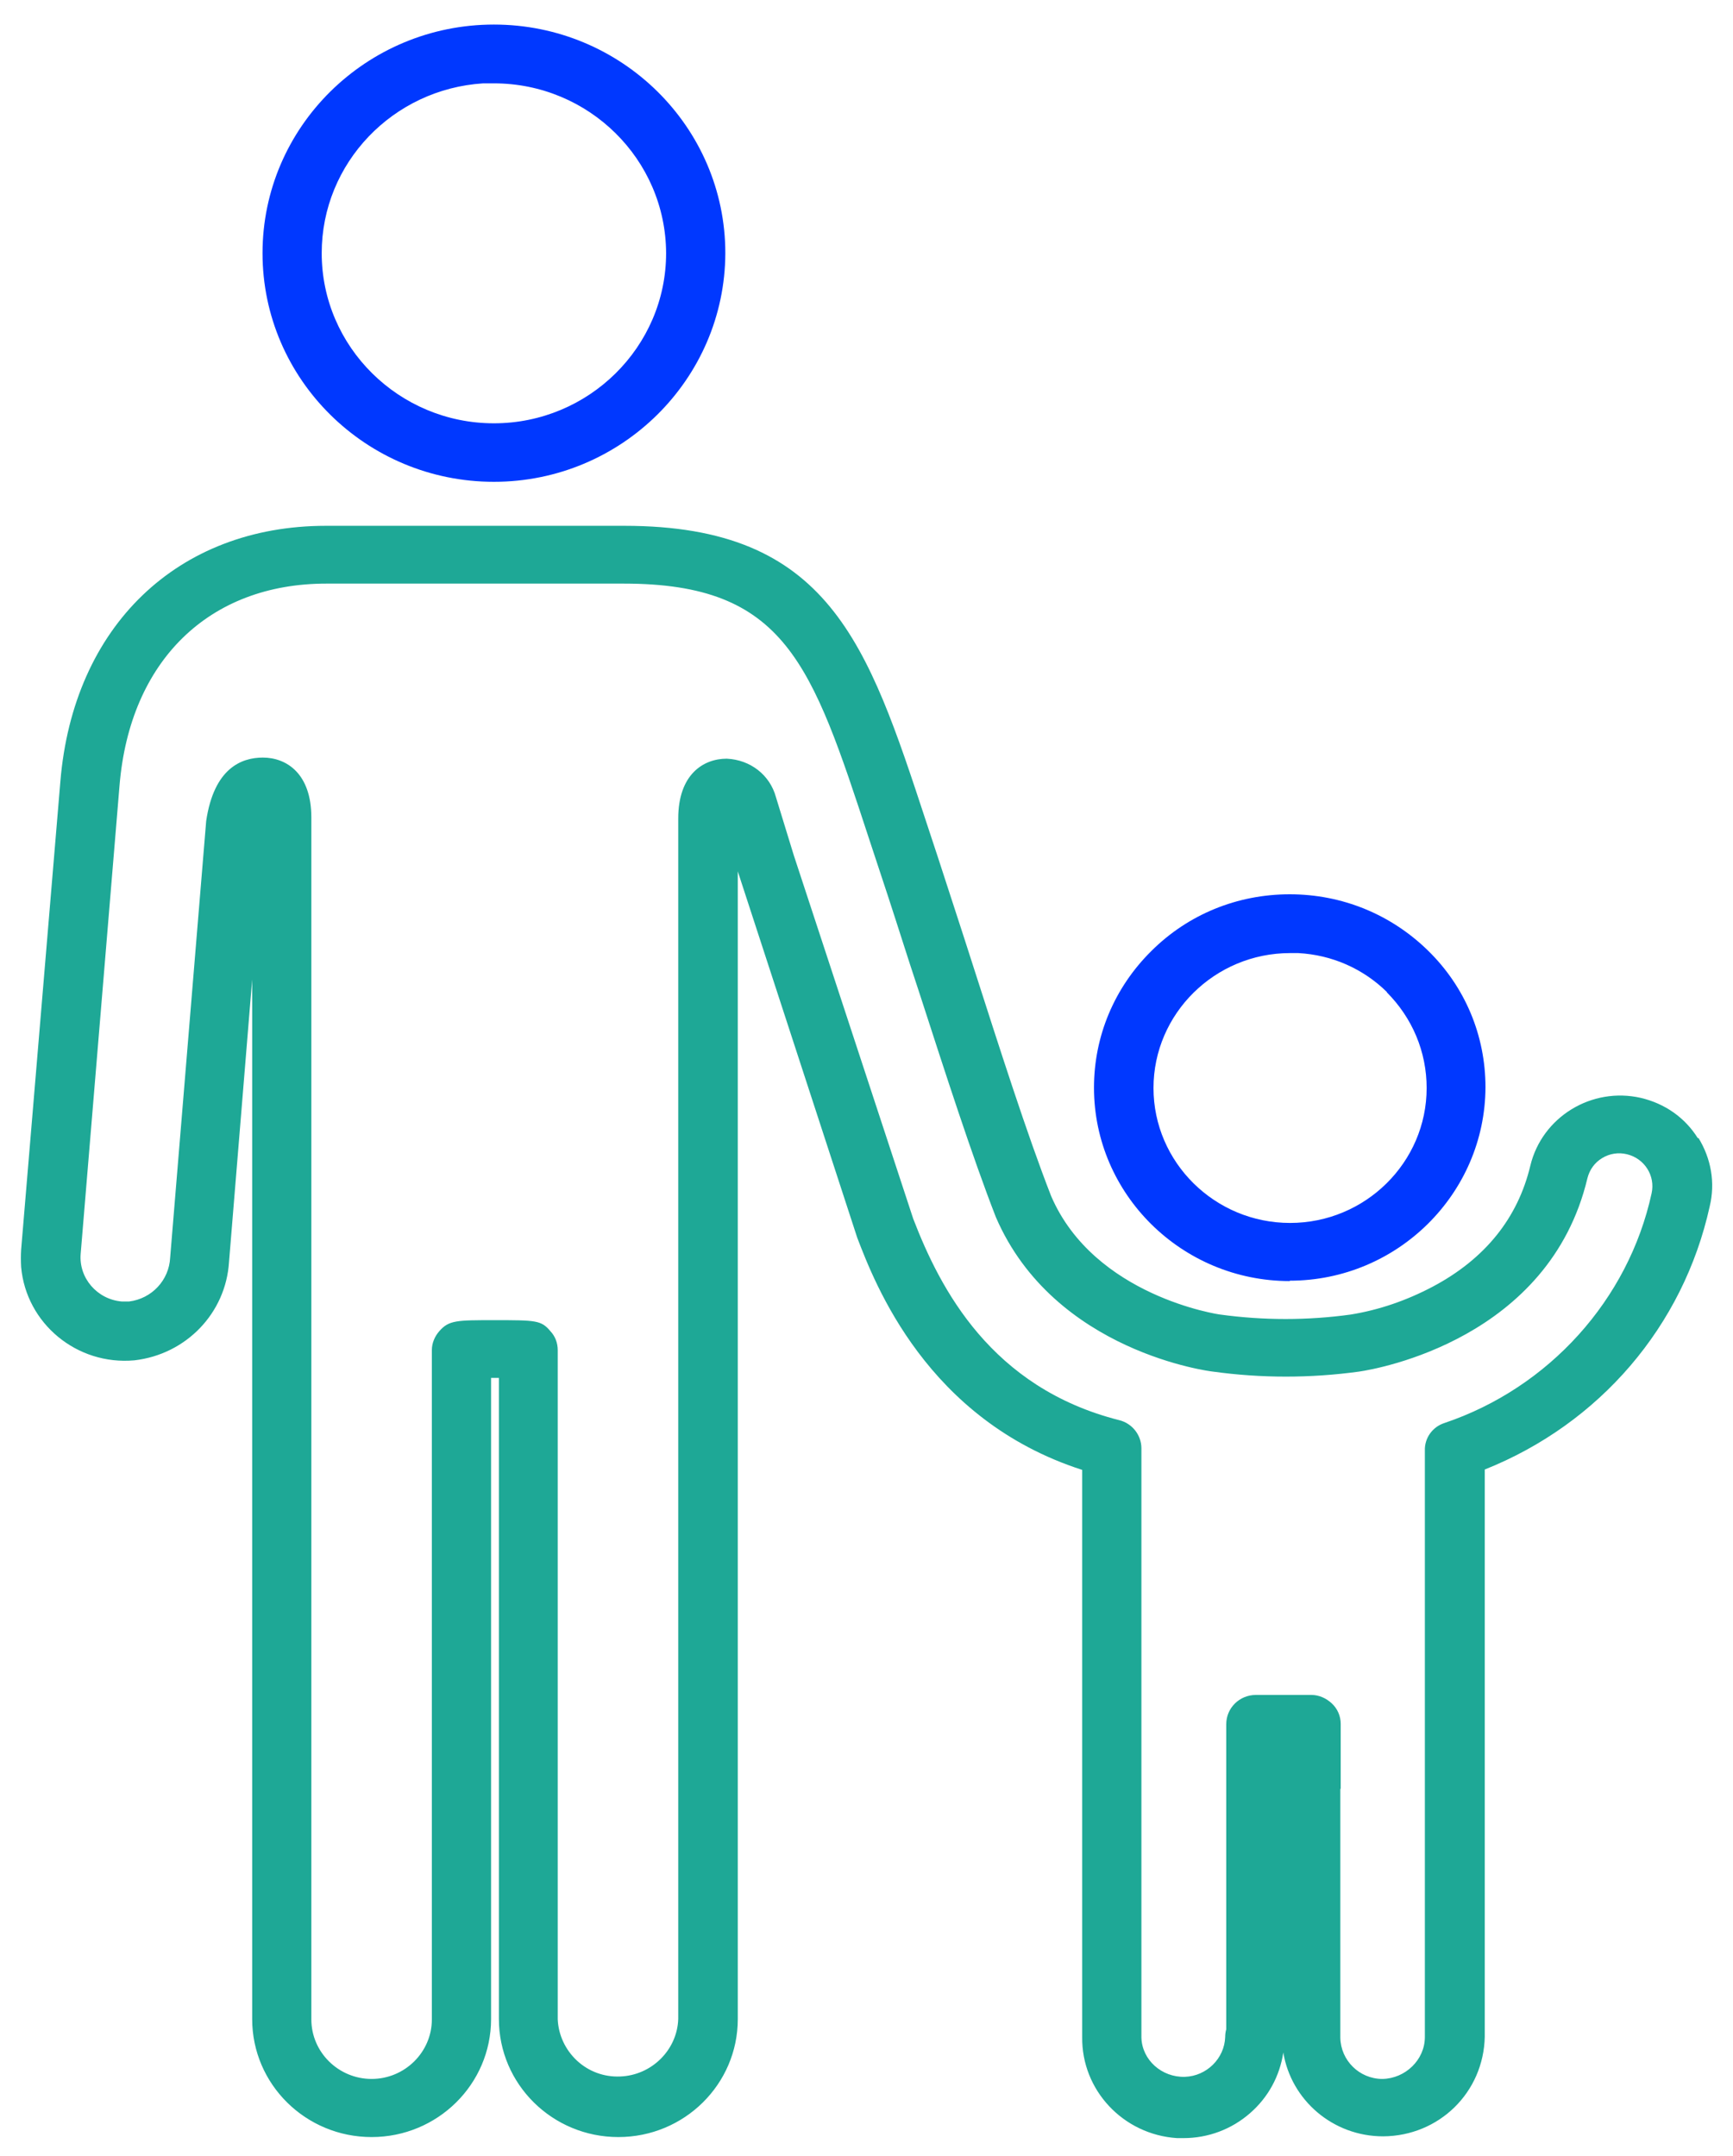 <svg width="41" height="51" viewBox="0 0 41 51" fill="none" xmlns="http://www.w3.org/2000/svg">
<g clip-path="url(#clip0_431_6331)">
<path d="M11.685 11.398C14.697 11.398 17.151 8.972 17.16 5.989C17.16 3.006 14.705 0.581 11.685 0.581C8.665 0.581 6.211 3.006 6.211 5.989C6.211 8.972 8.665 11.398 11.685 11.398ZM7.611 5.989C7.611 3.856 9.298 2.106 11.432 1.972H11.685C13.929 1.972 15.751 3.772 15.759 5.989C15.759 8.206 13.929 10.014 11.685 10.014C9.441 10.014 7.611 8.206 7.611 5.989Z" fill="#0038FF"/>
<path d="M30.513 30.297C33.06 30.297 35.135 28.239 35.144 25.722C35.144 24.497 34.663 23.347 33.786 22.489C32.908 21.631 31.753 21.156 30.513 21.156C29.273 21.156 28.109 21.631 27.24 22.497C26.363 23.364 25.882 24.514 25.882 25.731C25.882 28.256 27.965 30.306 30.513 30.306V30.297ZM32.807 23.472C33.414 24.081 33.752 24.881 33.752 25.739C33.752 27.497 32.301 28.931 30.521 28.931C28.741 28.931 27.29 27.497 27.29 25.739C27.29 23.981 28.741 22.547 30.521 22.547H30.715C31.508 22.589 32.25 22.914 32.816 23.472H32.807Z" fill="#0038FF"/>
<path d="M40.171 26.931C39.867 26.439 39.386 26.106 38.821 25.973C37.657 25.706 36.485 26.422 36.206 27.573C35.911 28.814 35.135 29.781 33.895 30.439C33.279 30.764 32.63 30.989 31.955 31.098C30.934 31.239 29.897 31.239 28.868 31.098C28.843 31.098 25.89 30.664 24.869 28.297C24.296 26.831 23.646 24.789 23.014 22.823C22.735 21.948 22.448 21.081 22.187 20.273L21.909 19.431C20.525 15.223 19.614 12.439 14.772 12.439H7.712C4.203 12.439 1.732 14.814 1.428 18.489L0.5 29.564C0.492 29.698 0.492 29.831 0.5 29.973C0.618 31.306 1.816 32.306 3.182 32.181C4.405 32.039 5.342 31.064 5.418 29.856L5.966 23.172V47.764C5.966 49.306 7.231 50.556 8.792 50.556C10.352 50.556 11.618 49.306 11.618 47.764V32.597H11.803V47.764C11.803 49.306 13.069 50.556 14.629 50.556C16.19 50.556 17.455 49.306 17.455 47.764V20.614L20.281 29.281C20.694 30.356 21.925 33.589 25.603 34.773V48.189C25.586 49.447 26.573 50.498 27.847 50.581C27.898 50.581 27.948 50.581 27.999 50.581C28.581 50.581 29.138 50.373 29.576 49.989C30.006 49.614 30.276 49.114 30.361 48.556C30.546 49.681 31.533 50.539 32.723 50.539C34.047 50.531 35.101 49.498 35.127 48.181V34.764C37.843 33.681 39.825 31.372 40.449 28.539C40.584 27.981 40.483 27.406 40.179 26.914L40.171 26.931ZM31.719 42.314V40.781C31.719 40.597 31.643 40.422 31.508 40.297C31.373 40.172 31.204 40.097 31.027 40.097H29.711C29.323 40.097 29.011 40.406 29.011 40.789V48.006C28.994 48.064 28.986 48.131 28.986 48.189C28.969 48.697 28.547 49.114 28.033 49.131C27.484 49.148 27.02 48.731 27.004 48.206V34.264C27.004 33.947 26.784 33.672 26.481 33.597C23.452 32.831 22.246 30.497 21.605 28.831L18.779 20.231L18.357 18.856C18.214 18.331 17.75 17.973 17.193 17.948C16.637 17.948 16.046 18.323 16.046 19.364V19.464C16.046 19.539 16.046 19.606 16.046 19.681V47.764C16.021 48.498 15.414 49.097 14.671 49.123C14.292 49.139 13.929 49.006 13.65 48.748C13.372 48.489 13.212 48.139 13.195 47.773V31.939C13.195 31.773 13.136 31.614 13.026 31.497C12.807 31.231 12.681 31.231 11.694 31.231C10.808 31.231 10.622 31.231 10.395 31.489C10.285 31.614 10.217 31.773 10.217 31.939V47.773C10.217 48.547 9.576 49.181 8.792 49.181C8.007 49.181 7.366 48.547 7.366 47.773V19.339C7.366 18.297 6.776 17.922 6.219 17.922C5.713 17.922 5.063 18.172 4.878 19.422L4.026 29.747C4.001 30.289 3.587 30.723 3.056 30.789C2.997 30.789 2.938 30.789 2.879 30.789C2.297 30.739 1.858 30.231 1.909 29.656L2.828 18.581C3.073 15.631 4.945 13.806 7.721 13.806H14.756C18.585 13.806 19.201 15.697 20.559 19.839L20.837 20.681C21.065 21.364 21.293 22.081 21.529 22.814L21.748 23.481C22.364 25.381 22.997 27.348 23.562 28.797C24.945 31.997 28.674 32.447 28.691 32.447C29.838 32.606 31.002 32.606 32.157 32.447C32.613 32.381 36.654 31.664 37.556 27.872C37.607 27.672 37.725 27.506 37.902 27.398C38.079 27.289 38.29 27.256 38.492 27.306C38.906 27.406 39.167 27.814 39.074 28.231C38.526 30.747 36.645 32.831 34.173 33.664C33.887 33.756 33.701 34.023 33.71 34.314V48.189C33.71 48.731 33.246 49.172 32.706 49.181C32.157 49.181 31.719 48.739 31.71 48.206V48.156C31.71 47.922 31.71 44.814 31.71 42.322L31.719 42.314Z" fill="#1EA896"/>
</g>
<defs>
<clipPath id="clip0_431_6331">
<rect width="40" height="50" fill="white" transform="translate(0.5 0.589)"/>
</clipPath>
</defs>
</svg>
